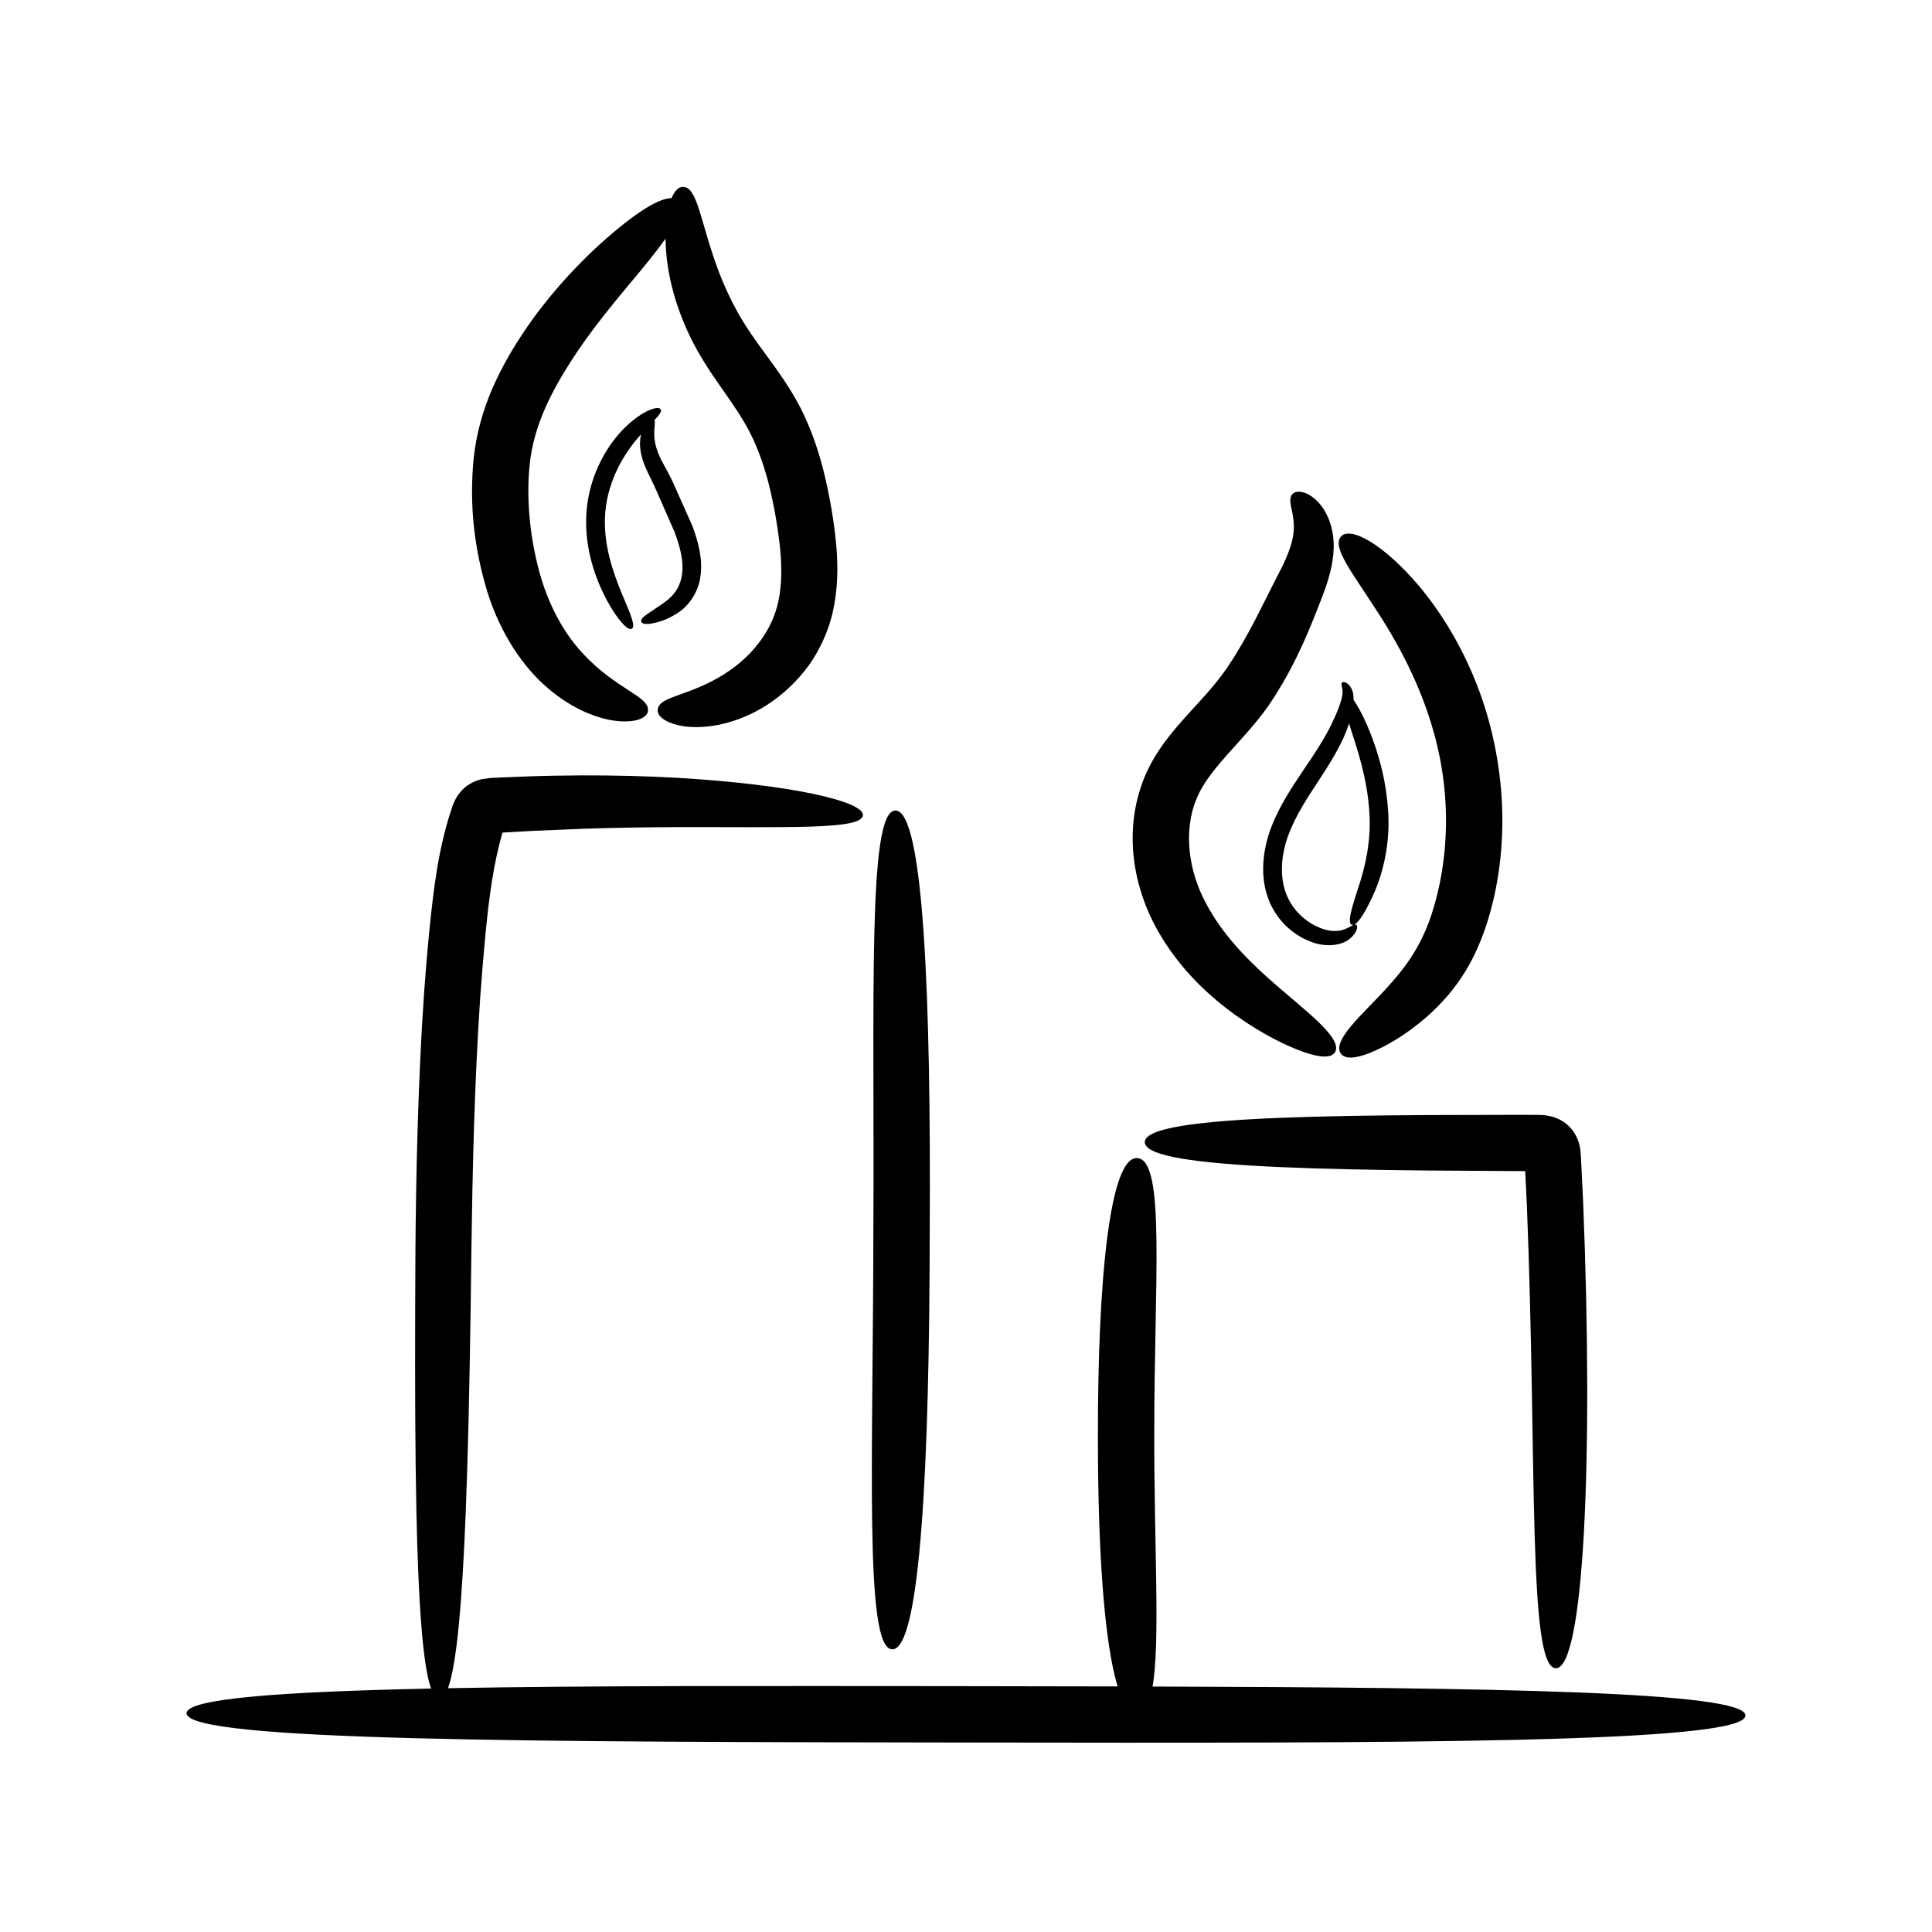 <?xml version="1.0" encoding="UTF-8"?>
<!-- Uploaded to: ICON Repo, www.svgrepo.com, Generator: ICON Repo Mixer Tools -->
<svg fill="#000000" width="800px" height="800px" version="1.1" viewBox="144 144 512 512" xmlns="http://www.w3.org/2000/svg">
 <g>
  <path d="m449.44 590.95c2.055-11.727 0.414-37.004 0.453-66.516-0.047-40.332 3.07-72.863-4.445-73.523-7.359-0.672-10.539 32.512-10.488 73.523-0.039 29.418 1.594 54.734 5.231 66.488-13-0.031-26.426-0.051-40.18-0.07-52.711-0.078-100.78-0.145-137.28 0.539 2.32-6.367 3.754-22.973 4.688-46.559 0.605-15.273 1.004-33.461 1.301-53.656 0.254-20.191 0.48-42.441 1.555-65.555 0.531-11.562 1.293-22.801 2.34-33.598 0.934-9.957 2.191-19.379 4.559-27.379 0.094-0.004 0.207-0.012 0.289-0.016 2.43-0.141 4.824-0.277 7.184-0.41 4.727-0.199 9.316-0.395 13.754-0.582 8.879-0.293 17.156-0.406 24.723-0.438 30.246-0.078 49.098 0.723 49.551-3.106 0.445-3.586-18.27-8.145-49.211-9.961-7.727-0.438-16.207-0.676-25.312-0.645-4.551 0.023-9.262 0.09-14.109 0.262-2.422 0.098-4.883 0.195-7.375 0.297-1.457 0.133-1.863-0.078-4.875 0.426-1.41 0.266-3.754 1.18-5.418 3-1.578 1.727-2.109 3.254-2.473 4.188-3.707 10.82-4.996 21.824-6.113 32.906-1.109 11.105-1.887 22.613-2.426 34.367-1.094 23.527-1.312 45.754-1.336 66.012-0.066 20.254 0 38.492 0.328 53.809 0.508 23.762 1.648 40.434 3.875 46.734-39.844 0.836-64.758 2.66-64.789 6.535-0.062 7.469 92.445 7.602 206.55 7.766 114.11 0.164 206.61 0.297 206.57-7.168-0.031-6.356-66.941-7.398-157.12-7.672z"/>
  <path d="m483.41 453.3c11.113 0.488 24.34 0.75 39.031 0.898 7.344 0.047 15.055 0.098 23.047 0.148 0.895 0.004 1.809 0.008 2.711 0.012 0.145 3.016 0.289 6.031 0.438 9.109 2.719 67.543 0.172 122.32 7.629 122.63 7.461 0.344 10.043-55.027 7.293-123.26-0.207-4.297-0.414-8.539-0.617-12.723-0.055-0.703-0.109-1.695-0.488-3.07-0.355-1.332-1.23-3.269-2.863-4.766-1.613-1.504-3.484-2.191-4.766-2.477-1.324-0.297-2.297-0.324-3.004-0.344-2.07-0.004-4.121-0.008-6.156-0.012-8.02 0.02-15.754 0.035-23.121 0.055-14.734 0.086-28.008 0.293-39.148 0.734-22.285 0.887-36.047 2.727-36.012 6.461 0.035 3.727 13.805 5.625 36.027 6.606z"/>
  <path d="m380.38 581.09c7.574 0.434 9.949-49.617 10.008-111.11 0.34-61.492-1.602-111.54-9.164-111.18-7.359 0.344-5.438 49.805-5.773 111.12-0.059 61.324-2.41 110.74 4.93 111.16z"/>
  <path d="m325.31 336.48c4.902 0.691 12.504-0.156 20.398-4.711 3.91-2.285 7.863-5.465 11.301-9.707 3.43-4.199 6.227-9.707 7.66-15.754 1.387-5.984 1.473-12.227 0.91-18.242-0.598-6.051-1.566-11.812-3.019-18.016-1.465-6.148-3.512-12.207-6.348-17.809-2.894-5.672-6.363-10.309-9.328-14.383-3.035-4.106-5.481-7.641-7.469-11.223-1.992-3.582-3.562-7.098-4.836-10.387-5.008-13.211-5.602-22.535-9.516-22.734-1.191-0.059-2.258 1.031-3.106 3.008-3.68-0.074-10.961 4.746-20.555 13.652-5.723 5.434-12.254 12.441-18.328 21.395-3.012 4.481-5.953 9.383-8.422 15-2.469 5.551-4.375 12.012-5.09 18.559-1.348 13.148 0.316 24.938 3.59 35.719 3.328 10.707 9.293 19.852 16.078 25.562 6.719 5.773 13.773 8.309 18.688 8.699 4.977 0.406 7.668-0.988 7.809-2.777 0.324-3.902-8.496-5.543-17.473-15.375-4.426-4.812-8.504-11.656-11.047-20.43-2.477-8.648-3.922-19.461-2.809-29.66 1.055-10.078 5.762-19.109 10.941-27.184 5.156-8.008 10.809-14.766 15.578-20.543 3.875-4.594 7.102-8.566 9.453-11.895 0.051 3.738 0.512 8.055 1.734 12.91 1.035 4.086 2.57 8.48 4.742 12.984 2.164 4.516 5.117 9.086 8.066 13.262 2.957 4.238 5.859 8.301 7.996 12.57 2.164 4.34 3.867 9.254 5.133 14.578 1.25 5.273 2.191 10.902 2.699 15.918 0.5 5.043 0.41 9.66-0.422 13.672-1.578 7.801-6.637 13.832-11.742 17.691-10.512 7.816-19.707 7.234-20.27 11.152-0.289 1.742 2.012 3.727 7 4.496z"/>
  <path d="m320.96 302.96c-3.973 3.098-7.539 4.566-6.981 5.824 0.223 0.578 1.211 0.719 2.859 0.434 1.637-0.32 4.012-0.973 6.731-2.769 2.731-1.66 5.594-5.418 6.066-9.844 0.652-4.414-0.594-9.027-2.129-13.188-1.82-4.086-3.555-7.981-5.137-11.52-1.652-3.578-3.5-6.238-4.227-8.621-1.484-4.25-0.27-6.875-0.695-7.953 1.27-1.332 1.973-2.227 1.625-2.84-0.52-1.027-4.481 0.102-9.156 4.527-4.602 4.336-9.594 12.301-10.461 22.215-0.828 9.941 2.492 18.426 5.348 23.82 2.977 5.445 5.644 8.207 6.652 7.57 1.094-0.68-0.473-4.066-2.719-9.438-2.16-5.332-5.051-12.996-4.324-21.508 0.75-8.535 5.043-15.453 8.668-19.664 0.27-0.316 0.527-0.598 0.789-0.891-0.32 1.516-0.391 3.328 0.074 5.324 0.656 3.234 2.637 6.348 4.051 9.672 1.484 3.383 3.117 7.102 4.828 11.004 1.477 3.984 2.367 7.691 1.949 10.852-0.344 3.207-1.879 5.394-3.812 6.992z"/>
  <path d="m471.73 413.24c7.109 5.008 13.262 7.961 17.723 9.543 4.481 1.547 7.359 1.648 8.336 0.059 0.98-1.594-0.477-4.106-3.766-7.387-3.266-3.301-8.414-7.312-14.16-12.445-5.68-5.117-12.047-11.562-16.375-19.832-4.297-8.016-6.098-18.688-2.363-27.562 3.531-8.707 13.918-16.32 20.445-26.727 6.422-9.977 9.965-19.352 12.934-27.016 1.508-3.969 2.812-8.27 2.926-12.434 0.191-4.238-1.016-8.02-2.676-10.543-1.668-2.59-3.816-4.016-5.418-4.43-1.637-0.418-2.668 0.035-3.098 0.832-0.844 1.723 0.383 3.75 0.574 6.984 0.355 3.394-0.535 7.328-4.277 14.344-3.762 7.211-7.672 15.977-13.191 24.094-2.723 4.074-6.047 7.684-10.18 12.172-3.988 4.438-8.738 9.68-11.801 16.914-5.984 14.535-2.777 29.594 3.16 40.309 6.023 10.848 14.18 18.09 21.207 23.125z"/>
  <path d="m506.99 423.05c3.941-1.598 9.371-4.519 15.375-9.812 2.969-2.664 6.09-5.934 8.828-10.051 2.801-4.106 4.996-8.895 6.664-13.93 3.309-10.023 4.809-21.574 4.113-33.547-0.723-11.961-3.531-23.164-7.566-32.672-4.004-9.523-9.066-17.363-13.973-23.305-9.973-11.887-18.727-16.277-21.039-13.551-2.559 2.902 3.129 9.715 10.488 21.258 7.297 11.453 16.051 28.57 17.184 49.148 0.594 10.176-0.699 19.914-3.211 28.203-2.43 8.301-6.324 14.188-10.723 19.203-4.316 4.965-8.57 8.844-11.172 12.039-2.641 3.176-3.715 5.609-2.641 7.141 1.062 1.527 3.699 1.422 7.672-0.125z"/>
  <path d="m496.73 336.2c-1.691 3.441-4.207 7.336-7.199 11.727-2.941 4.41-6.414 9.406-8.738 15.566-2.289 6.148-2.836 12.93-0.688 18.66 2.121 5.773 6.629 9.559 10.812 11.219 4.148 1.84 8.699 1.23 10.785-0.598 2.188-1.766 2.199-3.547 1.668-3.723-0.59-0.285-1.398 0.625-3.129 1.242-1.703 0.656-4.359 0.723-7.559-0.906-3.121-1.535-6.461-4.559-7.973-8.91-1.574-4.332-1.234-9.93 0.75-15.254 2.016-5.383 5.258-10.133 8.152-14.59 2.934-4.445 5.516-8.715 7.09-12.652 0.301-0.781 0.559-1.523 0.805-2.262 0.156 0.492 0.285 0.91 0.457 1.441 1.738 5.394 4.254 12.859 4.875 21.305 0.727 8.48-1.219 15.832-3.012 21.203-1.762 5.383-2.769 8.906-1.598 9.41 1.113 0.484 3.227-2.453 5.672-7.863 2.477-5.324 4.734-13.863 3.906-23.109-0.684-9.238-3.383-17.137-5.773-22.508-1.199-2.672-2.34-4.738-3.32-6.09-0.004-0.57-0.008-1.141-0.105-1.672-0.266-1.367-1.027-2.426-1.73-2.812-0.707-0.398-1.172-0.27-1.309-0.016-0.262 0.617 0.422 1.324 0.172 3.066-0.184 1.707-1.344 4.703-3.012 8.125z"/>
 </g>
</svg>